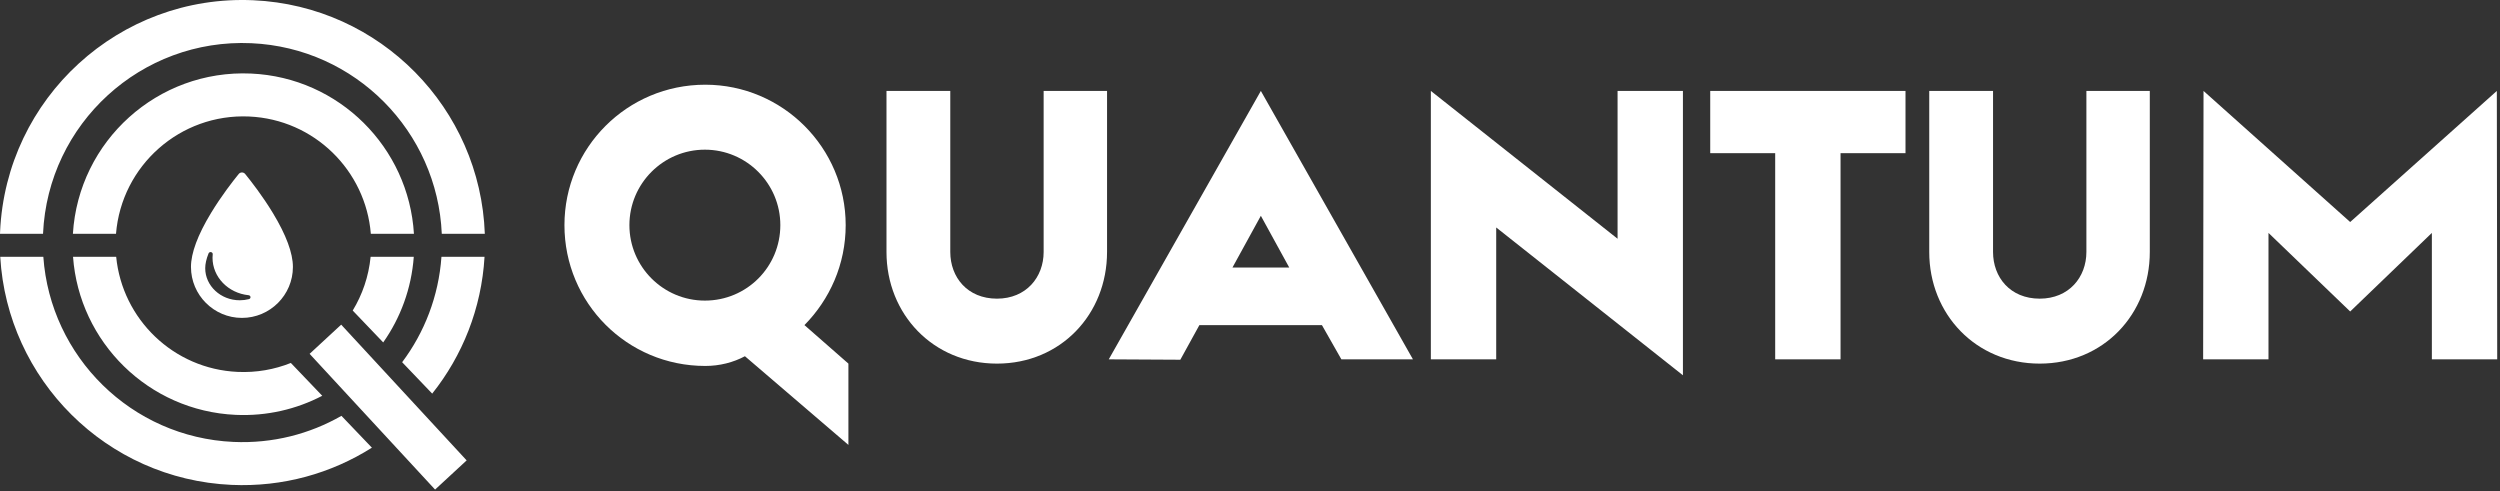 <?xml version="1.0" encoding="UTF-8"?> <svg xmlns="http://www.w3.org/2000/svg" width="814" height="160" viewBox="0 0 814 160" fill="none"><rect x="0" y="0" width="814" height="160" fill="#333333" stroke="none"/><g clip-path="url(#clip0_835_252)"><path d="M88.851 69.356C85.493 63.813 81.758 59.016 79.83 56.65C79.572 56.333 79.185 56.149 78.777 56.149C78.368 56.149 77.981 56.333 77.723 56.65C75.795 59.017 72.061 63.816 68.703 69.359C64.375 76.502 62.181 82.408 62.181 86.913C62.181 96.064 69.626 103.508 78.776 103.508C87.927 103.508 95.372 96.064 95.372 86.913C95.372 82.405 93.178 76.499 88.851 69.356ZM81.054 97.396C80.085 97.644 79.079 97.769 78.064 97.769C71.864 97.769 66.819 93.083 66.819 87.324C66.819 85.933 67.186 84.309 67.91 82.495C68.032 82.189 68.38 82.014 68.723 82.088C69.066 82.162 69.296 82.461 69.261 82.786C69.219 83.175 69.197 83.555 69.197 83.915C69.197 90.183 74.248 95.432 80.945 96.123C81.278 96.158 81.539 96.407 81.565 96.718C81.592 97.029 81.377 97.313 81.054 97.396Z" fill="white"></path></g><path fill-rule="evenodd" clip-rule="evenodd" d="M157.766 83.622C156.777 100.495 150.543 115.848 140.724 128.164L130.938 117.935C138.186 108.275 142.821 96.501 143.737 83.622H157.766ZM75.38 157.876C92.139 158.629 107.913 154.102 121.092 145.765L111.173 135.398C100.848 141.313 88.776 144.464 76.008 143.89C42.709 142.393 16.394 116.087 14.109 83.622H0.079C2.381 123.54 34.565 156.042 75.38 157.876ZM76.757 135.079C86.899 135.535 96.528 133.245 104.925 128.867L94.697 118.176C89.362 120.31 83.498 121.368 77.385 121.093C56.445 120.152 39.815 103.893 37.831 83.622H23.78C25.798 111.351 48.298 133.8 76.757 135.079ZM114.843 101.111L124.773 111.491C130.382 103.523 133.961 93.993 134.724 83.622H120.673C120.046 90.002 117.991 95.934 114.843 101.111ZM157.855 76.129C156.429 35.394 123.896 1.943 82.472 0.081C38.898 -1.877 1.987 31.859 0.028 75.433C0.018 75.665 0.008 75.897 0 76.129H14.011L14.014 76.061C15.625 40.211 45.993 12.456 81.843 14.067C115.753 15.591 142.421 42.844 143.844 76.129H157.855ZM134.777 76.129C133.1 48.068 110.457 25.24 81.752 23.949C51.361 22.584 25.572 45.872 23.736 76.129H37.771C39.57 53.904 58.668 36.926 81.123 37.935C102.312 38.888 119.086 55.523 120.742 76.129H134.777ZM100.81 115.209L141.661 159.405L151.942 149.903L111.091 105.706L100.81 115.209Z" fill="white"></path><path d="M717.342 117L717.469 29.608L765.218 72.291L812.967 29.608L813.093 117H791.815V75.837L765.218 101.421L738.62 75.837V117H717.342Z" fill="white"></path><path d="M664.131 118.393C643.36 118.393 628.161 102.308 628.161 82.043V29.608H648.933V82.043C648.933 90.276 654.505 97.242 664.131 97.242C673.63 97.242 679.33 90.276 679.33 82.043V29.608H699.975V82.043C699.975 102.308 684.903 118.393 664.131 118.393Z" fill="white"></path><path d="M578.002 117V49.873H556.851V29.608H620.432V49.873H599.281V117H578.002Z" fill="white"></path><path d="M547.96 122.193L487.165 74.064V117H465.887V29.608L526.681 77.737V29.608H547.96V122.193Z" fill="white"></path><path d="M436.751 117L430.418 105.854H390.521L384.315 117.127L361.011 117L410.533 29.608L460.055 117H436.751ZM401.287 87.109H419.779L410.533 70.264L401.287 87.109Z" fill="white"></path><path d="M324.611 118.393C303.84 118.393 288.641 102.308 288.641 82.043V29.608H309.413V82.043C309.413 90.276 314.985 97.242 324.611 97.242C334.11 97.242 339.81 90.276 339.81 82.043V29.608H360.455V82.043C360.455 102.308 345.383 118.393 324.611 118.393Z" fill="white"></path><path d="M276.242 144.864L242.551 115.987C238.752 118.013 234.319 119.153 229.633 119.153C204.175 119.153 183.783 98.635 183.783 73.304C183.783 48.1 204.175 27.581 229.633 27.581C254.837 27.581 275.355 48.1 275.355 73.304C275.355 86.096 270.162 97.495 261.93 105.854L276.242 118.393V144.864ZM229.506 97.875C243.185 97.875 254.077 86.856 254.077 73.304C254.077 59.752 243.058 48.733 229.506 48.733C215.954 48.733 204.935 59.752 204.935 73.304C204.935 86.856 215.954 97.875 229.506 97.875Z" fill="white"></path><defs><clipPath id="clip0_835_252"><rect width="47.359" height="47.359" fill="white" transform="translate(55.097 56.149)"></rect></clipPath></defs></svg> 